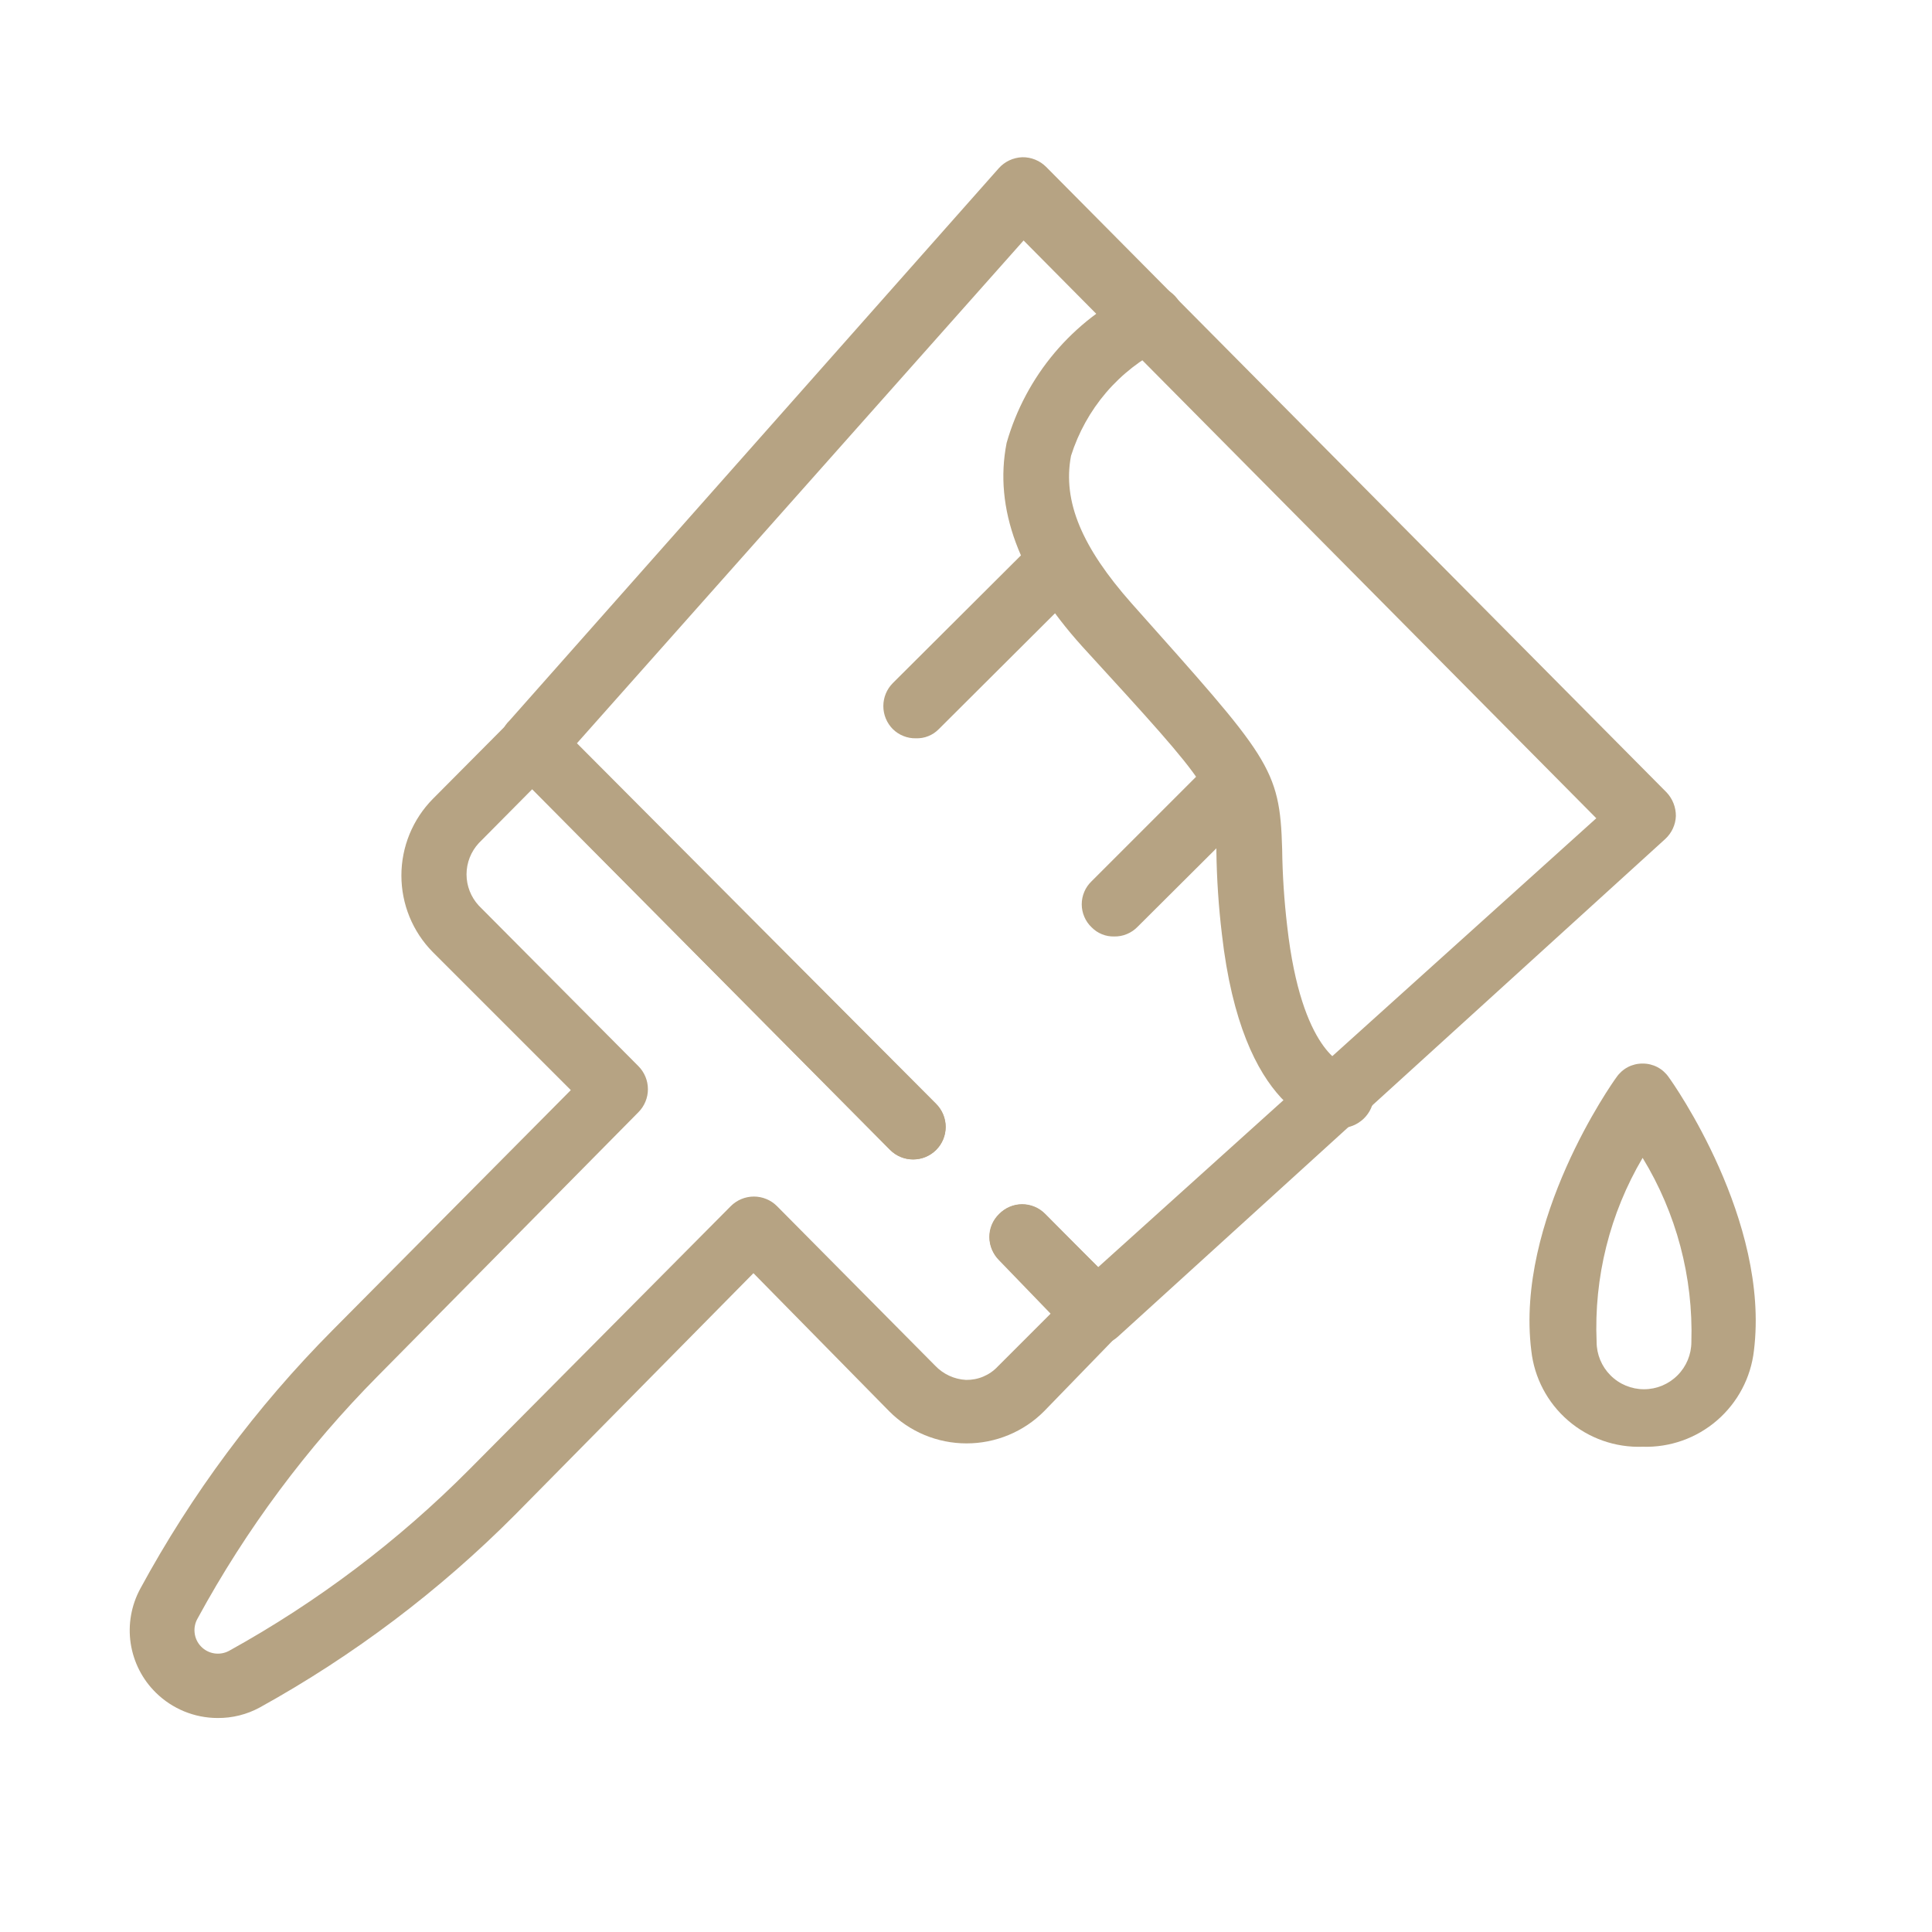 <svg width="42" height="42" viewBox="0 0 42 42" fill="none" xmlns="http://www.w3.org/2000/svg">
<path d="M23.842 29.238C23.749 29.238 23.656 29.22 23.571 29.184C23.485 29.148 23.407 29.095 23.342 29.028L21.722 27.388C21.654 27.324 21.6 27.246 21.563 27.16C21.526 27.074 21.507 26.982 21.507 26.888C21.507 26.795 21.526 26.702 21.563 26.616C21.6 26.53 21.654 26.453 21.722 26.388C21.787 26.322 21.865 26.269 21.951 26.233C22.036 26.197 22.129 26.178 22.222 26.178C22.315 26.178 22.407 26.197 22.493 26.233C22.579 26.269 22.657 26.322 22.722 26.388L23.872 27.548L34.702 17.788L22.252 5.228L12.542 16.158L20.352 23.998C20.484 24.131 20.559 24.311 20.559 24.498C20.559 24.686 20.484 24.866 20.352 24.998C20.219 25.131 20.039 25.205 19.852 25.205C19.664 25.205 19.484 25.131 19.352 24.998L11.082 16.658C11.014 16.594 10.96 16.516 10.923 16.43C10.886 16.344 10.867 16.252 10.867 16.158C10.867 16.065 10.886 15.972 10.923 15.886C10.96 15.8 11.014 15.723 11.082 15.658L21.712 3.658C21.776 3.586 21.855 3.527 21.942 3.486C22.03 3.445 22.125 3.422 22.222 3.418C22.318 3.416 22.414 3.434 22.503 3.47C22.593 3.506 22.674 3.56 22.742 3.628L36.232 17.228C36.361 17.366 36.433 17.549 36.432 17.738C36.429 17.833 36.407 17.925 36.367 18.011C36.328 18.097 36.271 18.174 36.202 18.238L24.302 29.058C24.176 29.173 24.012 29.237 23.842 29.238Z" fill="#B6A383"/>
<path d="M4.729 37.348C4.228 37.347 3.747 37.15 3.389 36.798C3.095 36.51 2.903 36.133 2.841 35.725C2.78 35.317 2.853 34.901 3.049 34.538C4.168 32.475 5.575 30.583 7.229 28.918L12.409 23.698L9.409 20.698C8.971 20.255 8.726 19.657 8.726 19.033C8.726 18.41 8.971 17.812 9.409 17.368L11.069 15.698C11.199 15.567 11.375 15.492 11.559 15.488C11.747 15.489 11.927 15.565 12.059 15.698L20.349 23.998C20.482 24.131 20.556 24.311 20.556 24.498C20.556 24.686 20.482 24.866 20.349 24.998C20.217 25.131 20.037 25.205 19.849 25.205C19.662 25.205 19.482 25.131 19.349 24.998L11.569 17.158L10.409 18.328C10.238 18.513 10.142 18.756 10.142 19.008C10.142 19.261 10.238 19.503 10.409 19.688L13.879 23.178C14.011 23.311 14.085 23.491 14.085 23.678C14.085 23.866 14.011 24.045 13.879 24.178L8.219 29.908C6.67 31.47 5.35 33.245 4.299 35.178C4.242 35.274 4.218 35.386 4.231 35.497C4.243 35.608 4.292 35.712 4.369 35.792C4.446 35.873 4.548 35.926 4.658 35.943C4.768 35.96 4.881 35.941 4.979 35.888C6.901 34.826 8.662 33.496 10.209 31.938L15.889 26.218C16.022 26.086 16.202 26.012 16.389 26.012C16.576 26.012 16.756 26.086 16.889 26.218L20.329 29.688C20.505 29.873 20.744 29.984 20.999 29.998C21.128 30 21.256 29.976 21.375 29.926C21.494 29.876 21.601 29.802 21.689 29.708L22.839 28.558L21.719 27.398C21.587 27.265 21.513 27.086 21.513 26.898C21.513 26.711 21.587 26.531 21.719 26.398C21.784 26.331 21.861 26.277 21.947 26.24C22.033 26.203 22.126 26.184 22.219 26.184C22.313 26.184 22.405 26.203 22.491 26.24C22.577 26.277 22.655 26.331 22.719 26.398L24.329 27.998C24.461 28.131 24.535 28.311 24.535 28.498C24.535 28.686 24.461 28.865 24.329 28.998L22.699 30.678C22.478 30.901 22.214 31.077 21.924 31.197C21.634 31.317 21.323 31.379 21.009 31.378C20.697 31.378 20.388 31.316 20.099 31.196C19.811 31.076 19.549 30.9 19.329 30.678L16.379 27.678L11.199 32.928C9.556 34.58 7.688 35.99 5.649 37.118C5.367 37.272 5.05 37.351 4.729 37.348Z" fill="#B6A383"/>
<path d="M29.063 24.519C28.723 24.519 27.003 24.179 26.563 20.309C26.491 19.708 26.451 19.104 26.443 18.499C26.443 17.239 26.443 17.239 23.523 14.049C22.153 12.529 21.603 11.049 21.883 9.629C22.089 8.909 22.444 8.241 22.927 7.668C23.41 7.096 24.008 6.633 24.683 6.309C24.767 6.26 24.86 6.23 24.956 6.219C25.052 6.208 25.149 6.218 25.241 6.246C25.334 6.275 25.419 6.322 25.492 6.386C25.565 6.449 25.624 6.527 25.666 6.614C25.707 6.701 25.73 6.796 25.733 6.893C25.736 6.989 25.719 7.085 25.683 7.175C25.648 7.265 25.593 7.346 25.525 7.414C25.456 7.482 25.374 7.534 25.283 7.569C24.81 7.805 24.389 8.133 24.045 8.535C23.702 8.937 23.443 9.404 23.283 9.909C23.093 10.909 23.533 11.909 24.593 13.109C27.593 16.479 27.823 16.679 27.873 18.459C27.88 19.02 27.917 19.581 27.983 20.139C28.293 22.879 29.223 23.139 29.233 23.139C29.324 23.146 29.412 23.172 29.493 23.214C29.574 23.256 29.646 23.313 29.704 23.383C29.763 23.452 29.807 23.533 29.834 23.62C29.862 23.707 29.872 23.798 29.863 23.889C29.838 24.077 29.741 24.249 29.591 24.366C29.442 24.484 29.253 24.539 29.063 24.519Z" fill="#B6A383"/>
<path d="M19.909 16.05C19.817 16.052 19.725 16.035 19.639 16C19.553 15.966 19.475 15.915 19.409 15.85C19.277 15.717 19.203 15.537 19.203 15.35C19.203 15.162 19.277 14.983 19.409 14.85L22.519 11.75C22.584 11.682 22.661 11.628 22.747 11.591C22.833 11.554 22.925 11.535 23.019 11.535C23.113 11.535 23.205 11.554 23.291 11.591C23.377 11.628 23.455 11.682 23.519 11.75C23.651 11.883 23.725 12.062 23.725 12.25C23.725 12.437 23.651 12.617 23.519 12.75L20.409 15.85C20.344 15.916 20.267 15.969 20.18 16.003C20.094 16.038 20.002 16.053 19.909 16.05Z" fill="#B6A383"/>
<path d="M24.22 20.358C24.129 20.36 24.038 20.344 23.954 20.309C23.87 20.275 23.794 20.224 23.73 20.158C23.662 20.094 23.608 20.016 23.572 19.93C23.535 19.844 23.516 19.752 23.516 19.658C23.516 19.565 23.535 19.472 23.572 19.386C23.608 19.3 23.662 19.223 23.73 19.158L26.35 16.538C26.415 16.472 26.493 16.419 26.579 16.383C26.665 16.347 26.757 16.328 26.85 16.328C26.943 16.328 27.035 16.347 27.121 16.383C27.207 16.419 27.285 16.472 27.35 16.538C27.482 16.671 27.556 16.851 27.556 17.038C27.556 17.226 27.482 17.405 27.35 17.538L24.73 20.148C24.664 20.216 24.585 20.27 24.497 20.306C24.409 20.343 24.315 20.36 24.22 20.358Z" fill="#B6A383"/>
<path d="M35.709 31.451C35.117 31.472 34.538 31.269 34.089 30.881C33.64 30.494 33.354 29.951 33.289 29.361C32.939 26.531 35.049 23.541 35.139 23.421C35.202 23.328 35.287 23.252 35.386 23.199C35.486 23.147 35.597 23.12 35.709 23.121C35.822 23.12 35.932 23.147 36.032 23.199C36.131 23.252 36.216 23.328 36.279 23.421C36.369 23.541 38.479 26.531 38.129 29.361C38.062 29.95 37.775 30.491 37.327 30.878C36.879 31.266 36.301 31.47 35.709 31.451ZM35.709 25.171C34.996 26.38 34.649 27.769 34.709 29.171C34.709 29.444 34.818 29.706 35.011 29.899C35.204 30.093 35.466 30.201 35.739 30.201C36.012 30.201 36.274 30.093 36.467 29.899C36.661 29.706 36.769 29.444 36.769 29.171C36.811 27.763 36.443 26.373 35.709 25.171Z" fill="#B6A383"/>
</svg>
